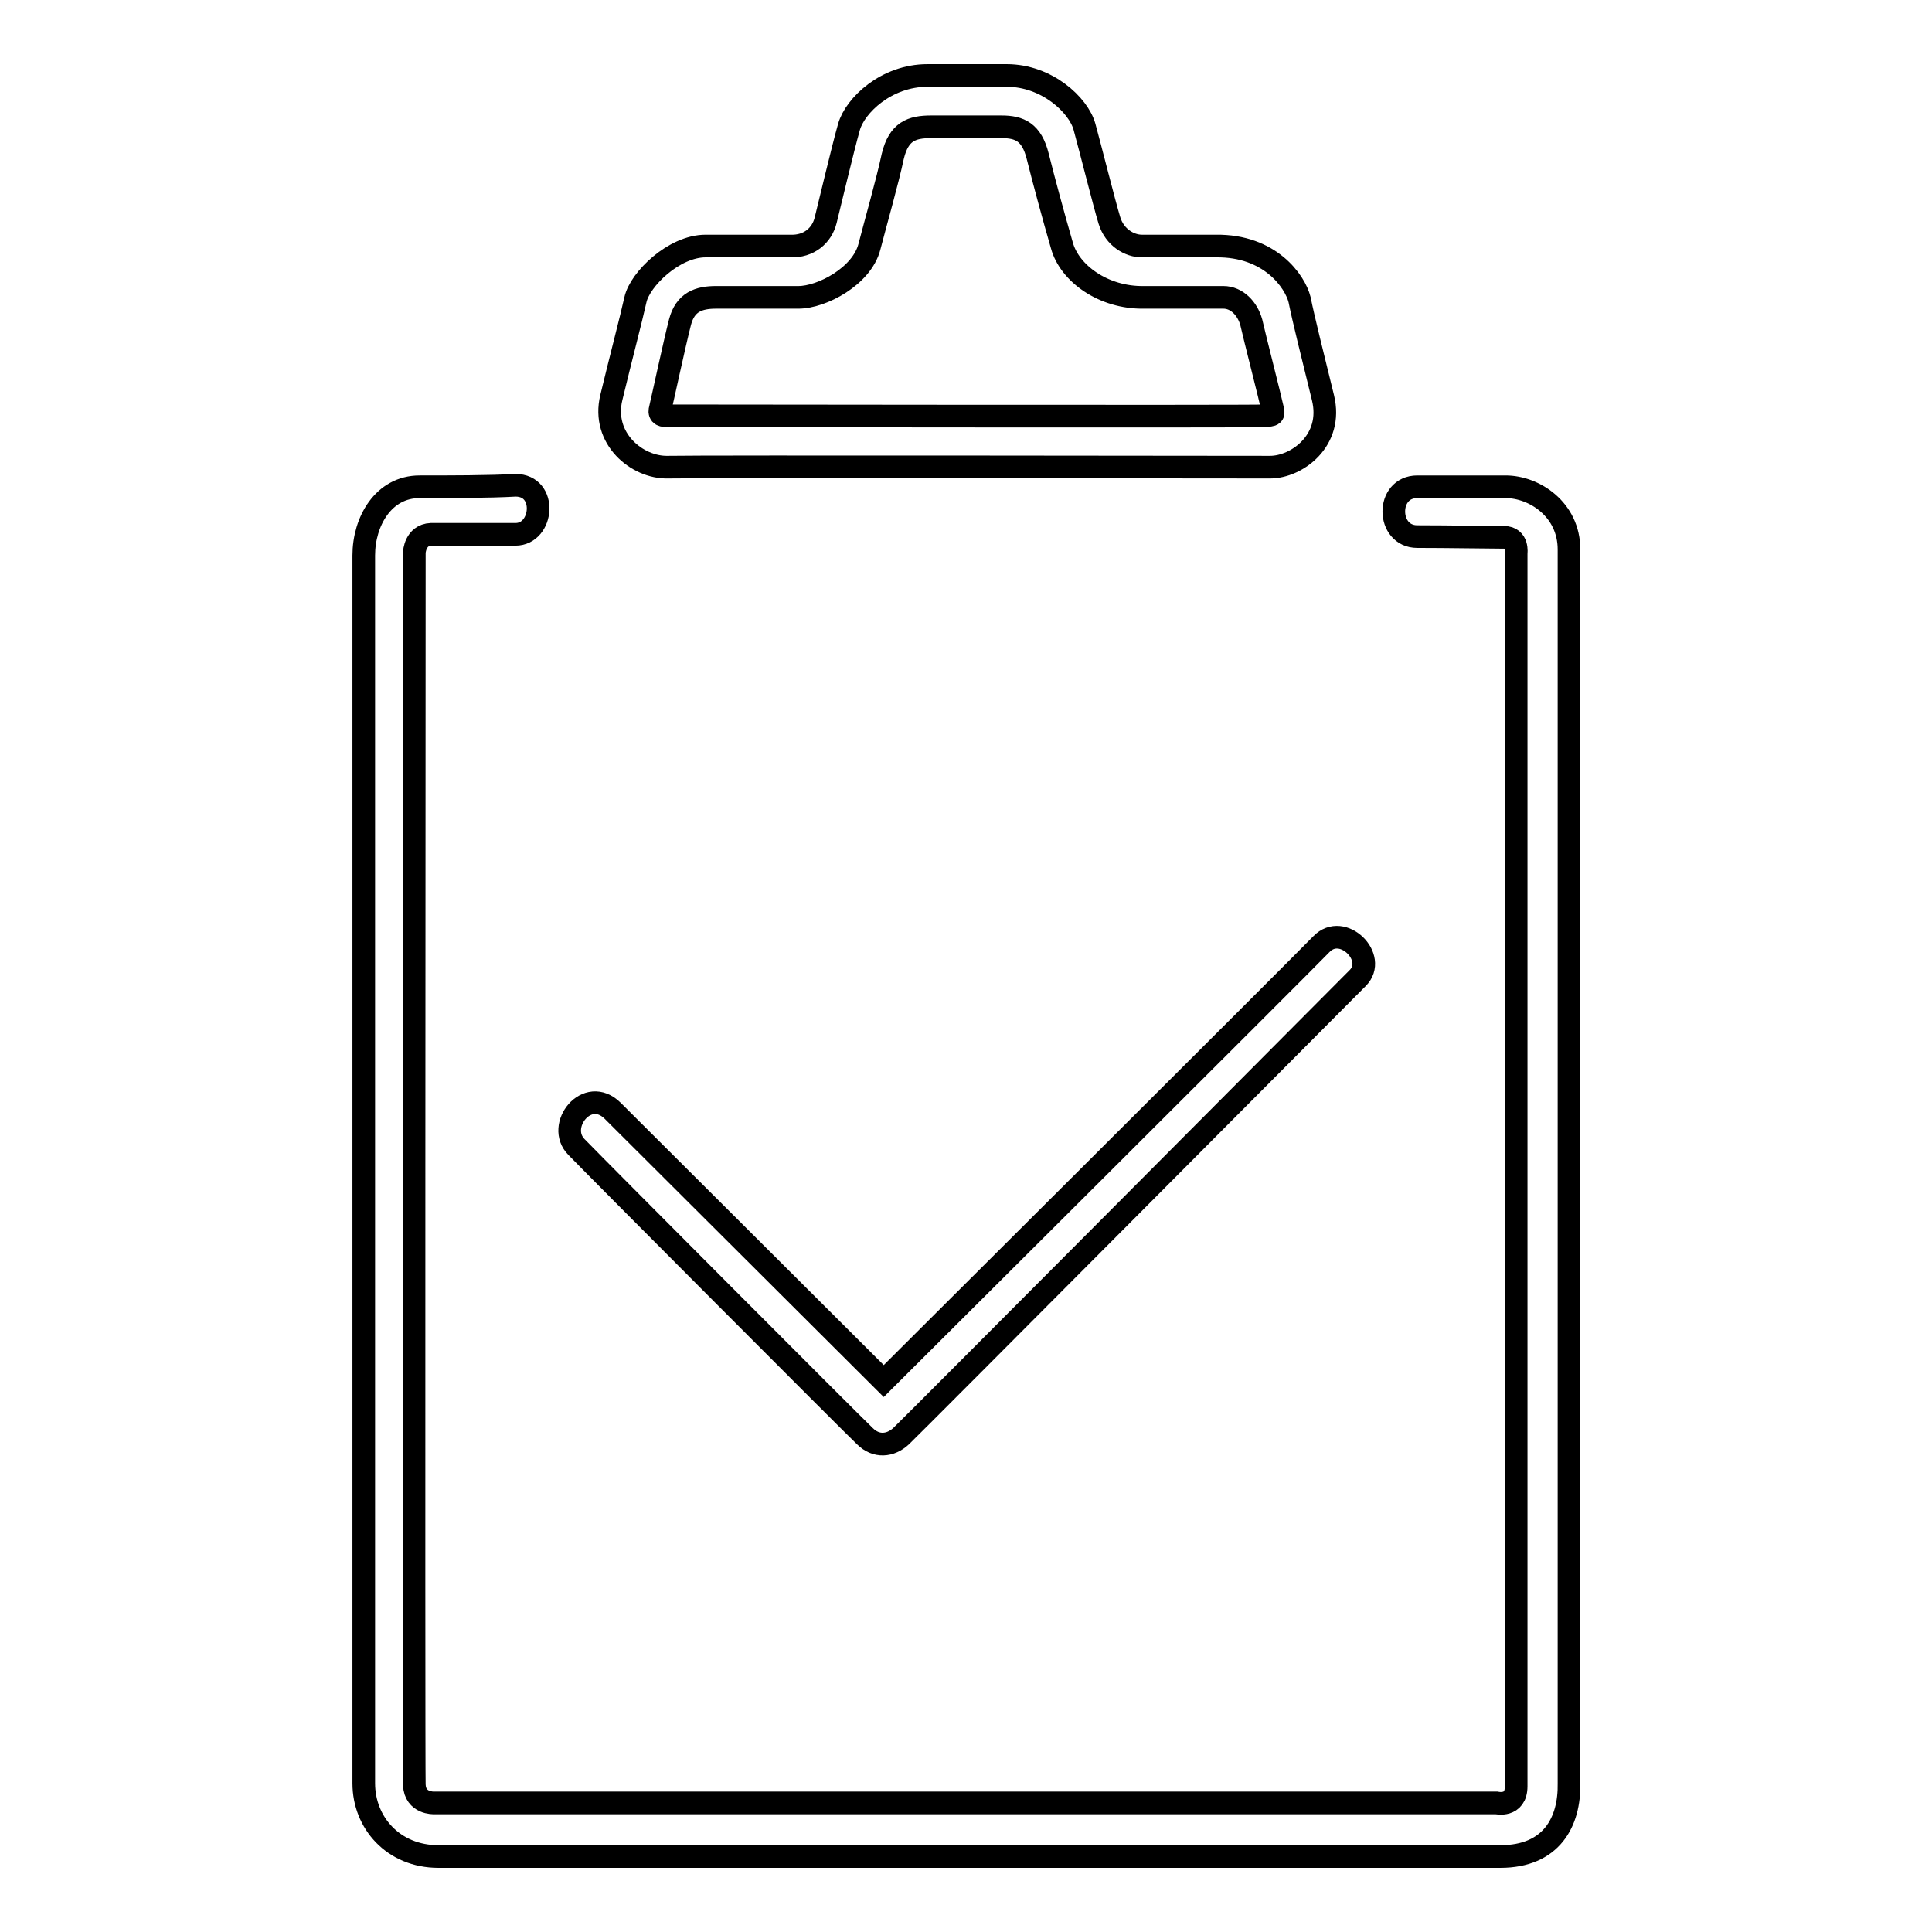 <?xml version="1.0" encoding="utf-8"?>
<!-- Svg Vector Icons : http://www.onlinewebfonts.com/icon -->
<!DOCTYPE svg PUBLIC "-//W3C//DTD SVG 1.1//EN" "http://www.w3.org/Graphics/SVG/1.1/DTD/svg11.dtd">
<svg version="1.1" xmlns="http://www.w3.org/2000/svg" xmlns:xlink="http://www.w3.org/1999/xlink" x="0px" y="0px" viewBox="0 0 256 256" enable-background="new 0 0 256 256" xml:space="preserve">
<g><g><path stroke-width="3" fill-opacity="0" stroke="#000000"  d="M90.1,42.7c0.7-2.7,2.5-3.3,4.8-3.3c2.3,0,7.8,0,10.9,0c3.1,0,8.4-2.8,9.4-6.7c0.8-3.1,2.4-8.7,3.1-12c0.8-3.3,2.5-3.9,5.1-3.9c2.6,0,6.9,0,9.3,0s4,0.7,4.8,3.9c0.8,3.2,2.1,8,3.2,11.8c1,3.7,5.5,7,10.9,6.9c5.4,0,8.7,0,10.5,0c1.8,0,3.2,1.5,3.7,3.3c0.4,1.8,2.6,10.4,2.8,11.4c0.2,0.9,0.2,0.9-1.1,1c-1.3,0.1-78.2,0-79.1,0s-1.1-0.3-0.9-1C87.7,53.3,89.4,45.4,90.1,42.7z M112.5,16.8c-0.8,2.8-2.6,10.4-3.1,12.4s-2.2,3.5-4.7,3.4c-2.5,0-7,0-11.2,0c-4.2,0-8.7,4.4-9.3,7.1c-0.6,2.7-1.9,7.6-3.2,13c-1.3,5.4,3.4,9.3,7.5,9.2c4.1-0.1,76.3,0,79.8,0c3.5,0,8.4-3.5,7-9.2c-1.4-5.7-2.6-10.5-3.1-13c-0.6-2.4-3.9-7.2-11.1-7.1c-7.2,0-8.2,0-9.8,0c-1.6,0-3.6-1.1-4.3-3.4s-2.5-9.5-3.3-12.4c-0.8-2.9-5-6.8-10.3-6.8c-5.3,0-5.3,0-10.5,0C117.4,10,113.3,14,112.5,16.8z M55.6,64.5c-4.8,0-7.4,4.6-7.4,9.1c0,3.9,0,157.5,0,162.7c0,5.2,3.9,9.7,9.9,9.7c6,0,133.9,0,140.7,0c6.8,0,9.2-4.6,9.1-9.7c0-5.1,0-158.2,0-163.5c0-5.3-4.6-8.3-8.4-8.3c-3.7,0-7.5,0-11.7,0c-4.2,0-4.1,6.6,0,6.6c4.1,0,9.6,0.1,11.5,0.1c1.9,0,1.6,2.1,1.6,2.1s0,160.6,0,163.4s-2.6,2.2-2.6,2.2H57.5c0,0-2.5,0.1-2.6-2.4c-0.1-2.6,0-163.3,0-163.3s0.1-2.3,2.2-2.4c2.1,0,7.5,0,11.2,0c3.7,0,4.3-6.5,0-6.5C64.9,64.5,59.5,64.5,55.6,64.5z M114.6,190.3c1.5,1.5,3.4,1.3,4.8,0c1.4-1.3,57.8-58,60.5-60.7c2.7-2.7-2-7.4-4.8-4.5c-2.6,2.7-58,57.9-58,57.9s-32.5-32.4-35.9-35.8c-3.4-3.4-7.6,2-4.8,4.8C79.1,154.8,113.1,188.9,114.6,190.3z"/></g></g>
</svg>